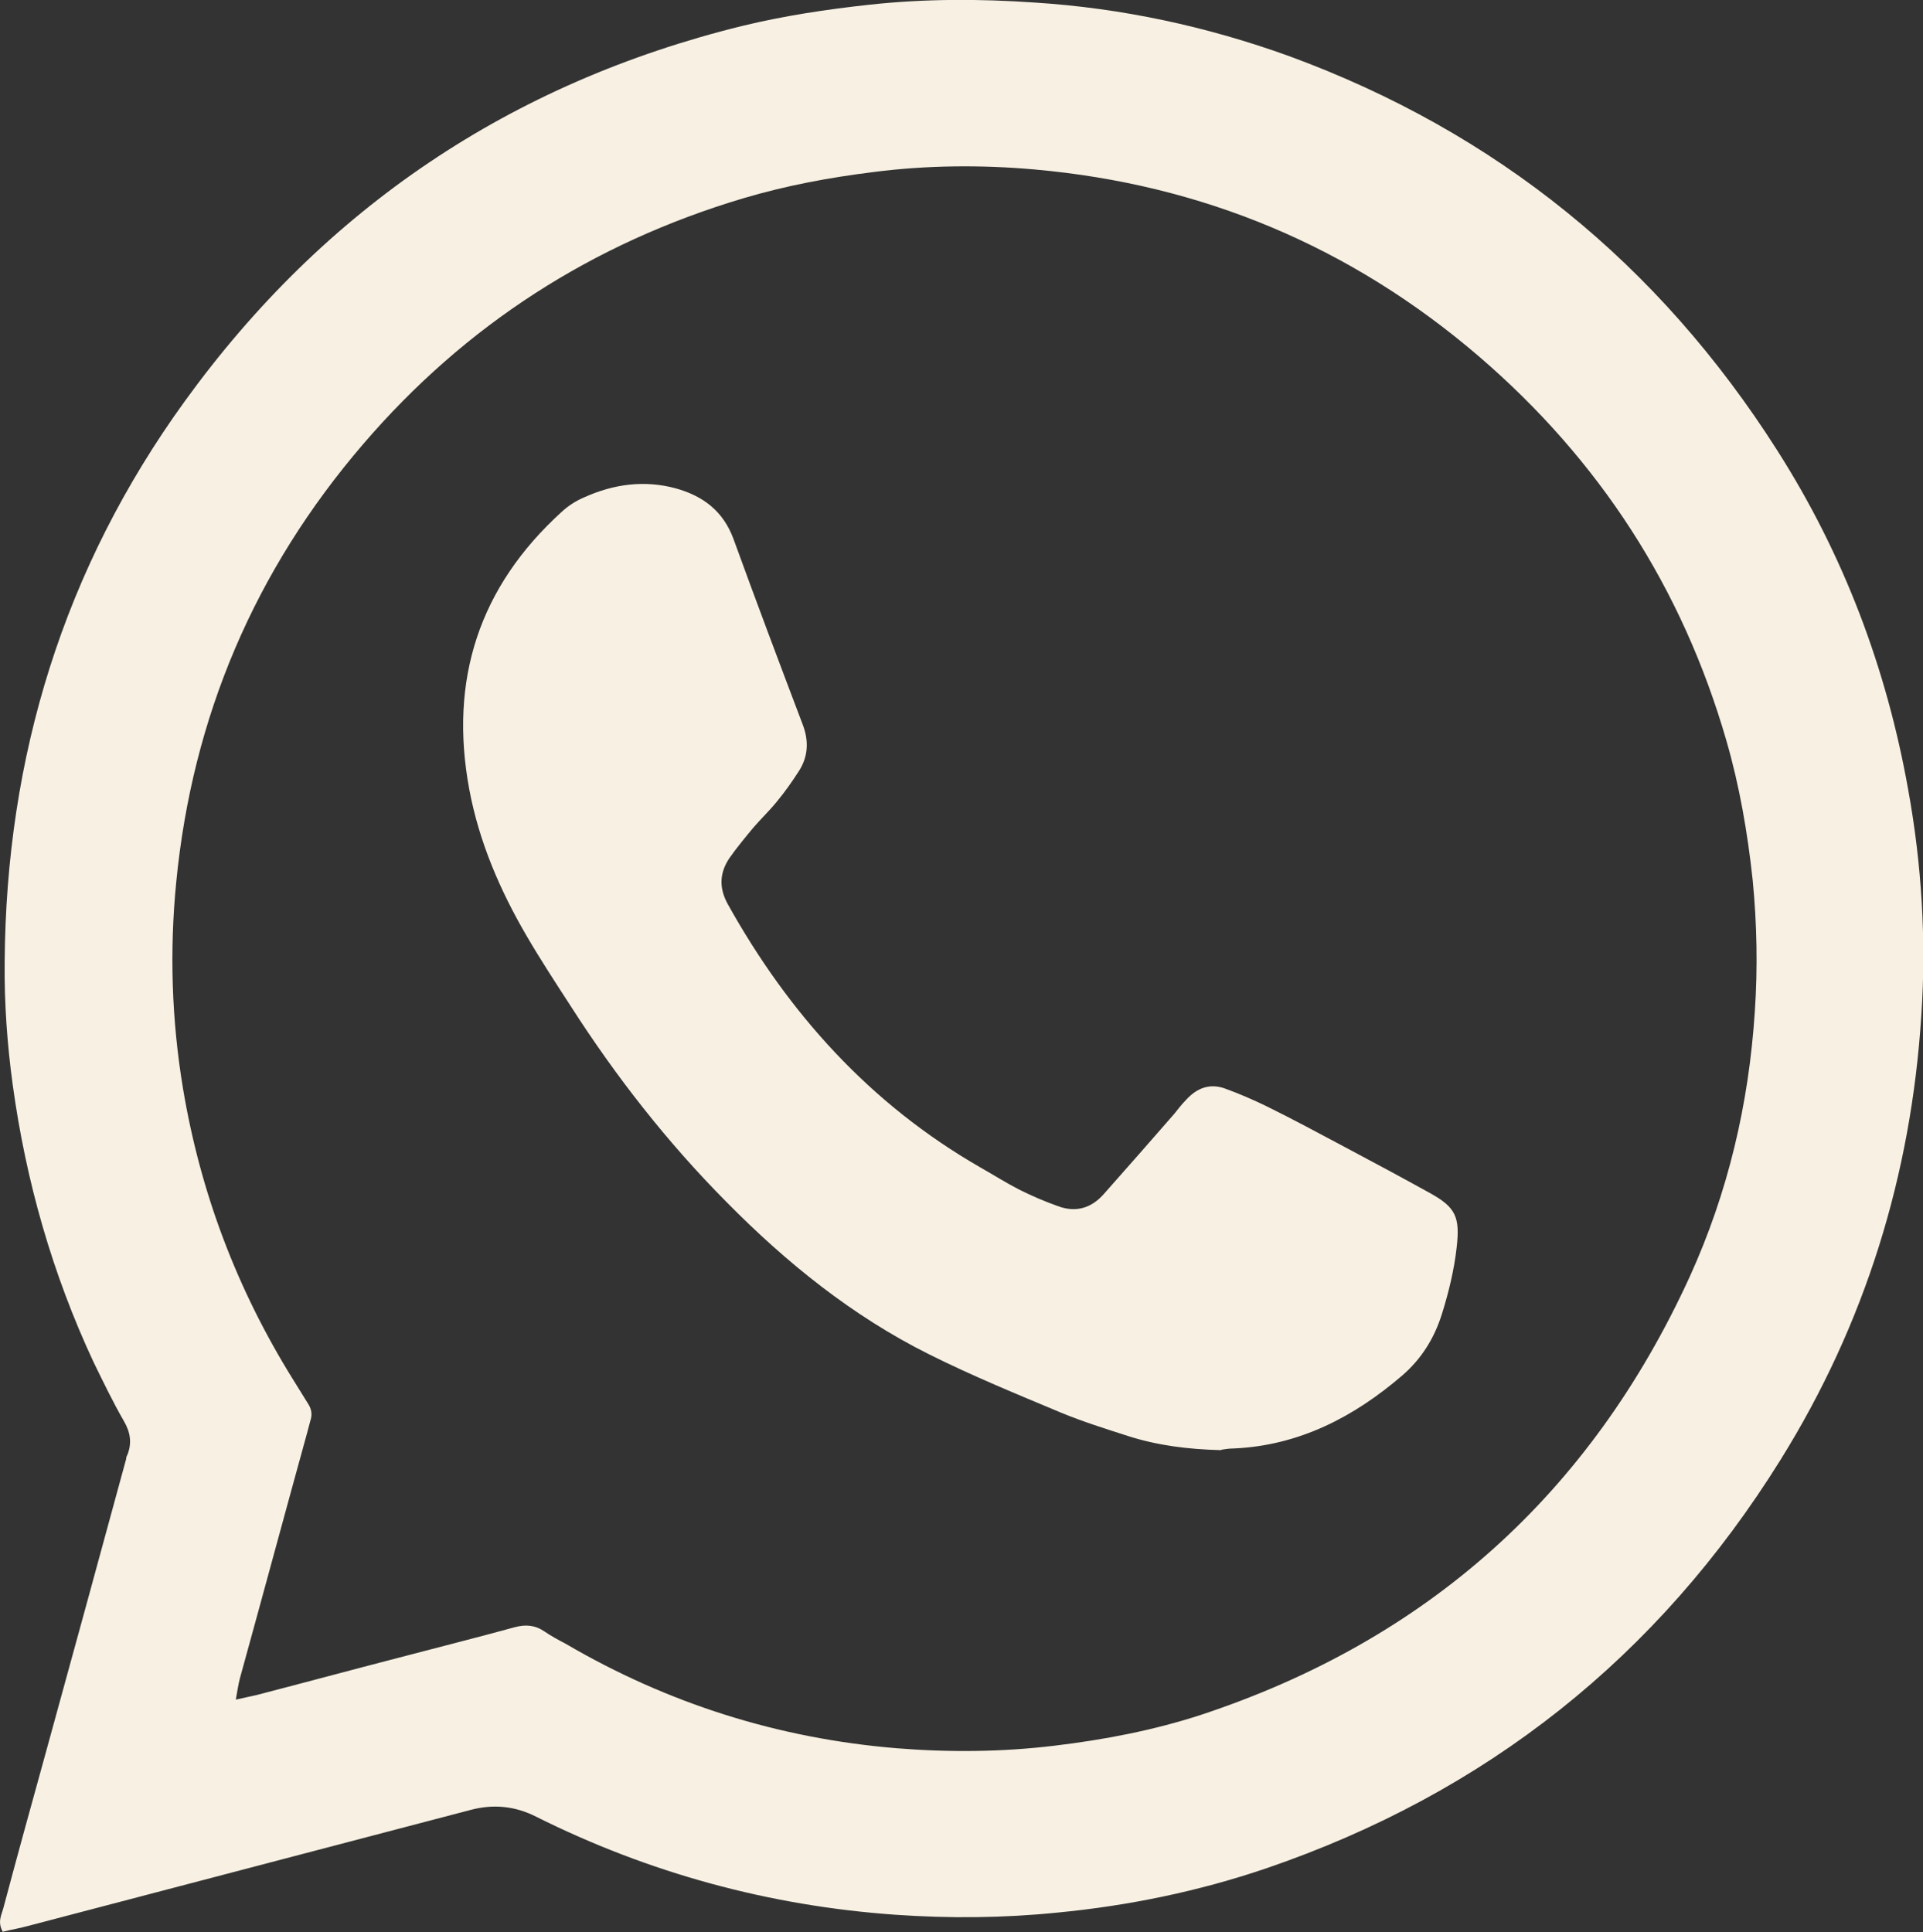 <?xml version="1.0" encoding="UTF-8"?> <svg xmlns="http://www.w3.org/2000/svg" id="_Слой_2" data-name="Слой_2" viewBox="0 0 45.28 45.5"><rect x="0" y="0" width="45.28" height="45.5" fill="#333333" stroke="none"/><defs><style> .cls-1 { fill: #f8f1e3; } </style></defs><g id="_Слой_1-2" data-name="Слой_1"><g><path class="cls-1" d="M.07,45.5c-.14-.24-.03-.41.01-.57.32-1.2.65-2.4.98-3.59.64-2.33,1.28-4.66,1.91-6.98,0-.03.01-.07.03-.1.11-.28.07-.53-.08-.79-.26-.45-.49-.93-.72-1.4-.97-2.08-1.59-4.26-1.9-6.52-.13-.95-.2-1.92-.19-2.88.03-4.85,1.39-9.28,4.24-13.22C7.64,4.9,12.03,1.95,17.48.61c.99-.24,1.99-.39,3-.5,1.29-.14,2.59-.14,3.88-.05,2.05.13,4.05.56,5.99,1.26,4.88,1.79,8.71,4.9,11.5,9.29,1.56,2.45,2.57,5.12,3.08,7.98.32,1.76.43,3.55.31,5.33-.24,3.75-1.32,7.25-3.31,10.45-2.89,4.65-6.94,7.86-12.12,9.63-1.59.54-3.24.88-4.91,1.04-1.28.13-2.55.14-3.83.05-2.96-.21-5.79-.98-8.45-2.31q-.73-.37-1.53-.16c-3.48.91-6.97,1.83-10.45,2.74-.18.05-.37.08-.57.13ZM5.53,40.03c.23-.05.37-.08.5-.11,1.12-.29,2.23-.59,3.35-.88.91-.24,1.83-.47,2.74-.72.26-.07.48-.05.7.1.16.11.33.2.5.29,2.41,1.41,5.01,2.23,7.79,2.46,1.24.1,2.48.09,3.72-.06,1.17-.14,2.32-.36,3.43-.72,5.34-1.76,9.19-5.21,11.53-10.33.9-1.98,1.39-4.07,1.53-6.24.07-1.03.05-2.06-.05-3.09-.12-1.12-.31-2.22-.62-3.29-1.04-3.6-2.99-6.61-5.83-9.05-3.02-2.59-6.52-4.05-10.47-4.4-1.25-.11-2.52-.1-3.77.06-1.05.13-2.07.32-3.08.62-3.55,1.06-6.54,2.98-8.95,5.79-2.55,2.97-4.02,6.42-4.4,10.31-.16,1.62-.11,3.25.16,4.87.41,2.45,1.27,4.72,2.58,6.83.12.19.24.39.36.58.08.12.11.25.06.4-.03.1-.05.2-.08.3-.53,1.92-1.05,3.85-1.58,5.77-.04.15-.06.3-.1.52Z"></path><path class="cls-1" d="M28.75,34.15c-.78-.02-1.49-.11-2.18-.33-.53-.17-1.07-.34-1.58-.55-1.05-.44-2.1-.87-3.12-1.38-1.8-.9-3.35-2.15-4.76-3.58-1.4-1.41-2.61-2.96-3.68-4.63-.35-.54-.71-1.09-1.03-1.64-.63-1.08-1.12-2.22-1.35-3.45-.48-2.58.23-4.77,2.18-6.54.15-.14.34-.26.53-.34.69-.31,1.41-.41,2.15-.21.65.18,1.12.54,1.36,1.19.53,1.46,1.08,2.92,1.63,4.37.15.39.13.76-.09,1.1-.16.25-.33.49-.52.72-.18.22-.38.41-.56.62-.19.23-.38.46-.55.7-.23.34-.26.69-.05,1.08,1.44,2.59,3.36,4.72,5.95,6.21.3.17.6.36.91.52.3.15.6.28.91.39.42.16.79.06,1.09-.28.56-.63,1.11-1.26,1.66-1.89.09-.11.17-.22.27-.32.26-.29.57-.41.94-.27.33.12.65.26.96.41.63.31,1.24.64,1.86.97.66.35,1.33.71,1.98,1.07.62.34.72.57.64,1.28-.06.54-.19,1.07-.35,1.58-.18.57-.48,1.05-.93,1.44-1.14.98-2.43,1.65-3.96,1.72-.12,0-.24.02-.3.03Z"></path></g></g></svg> 